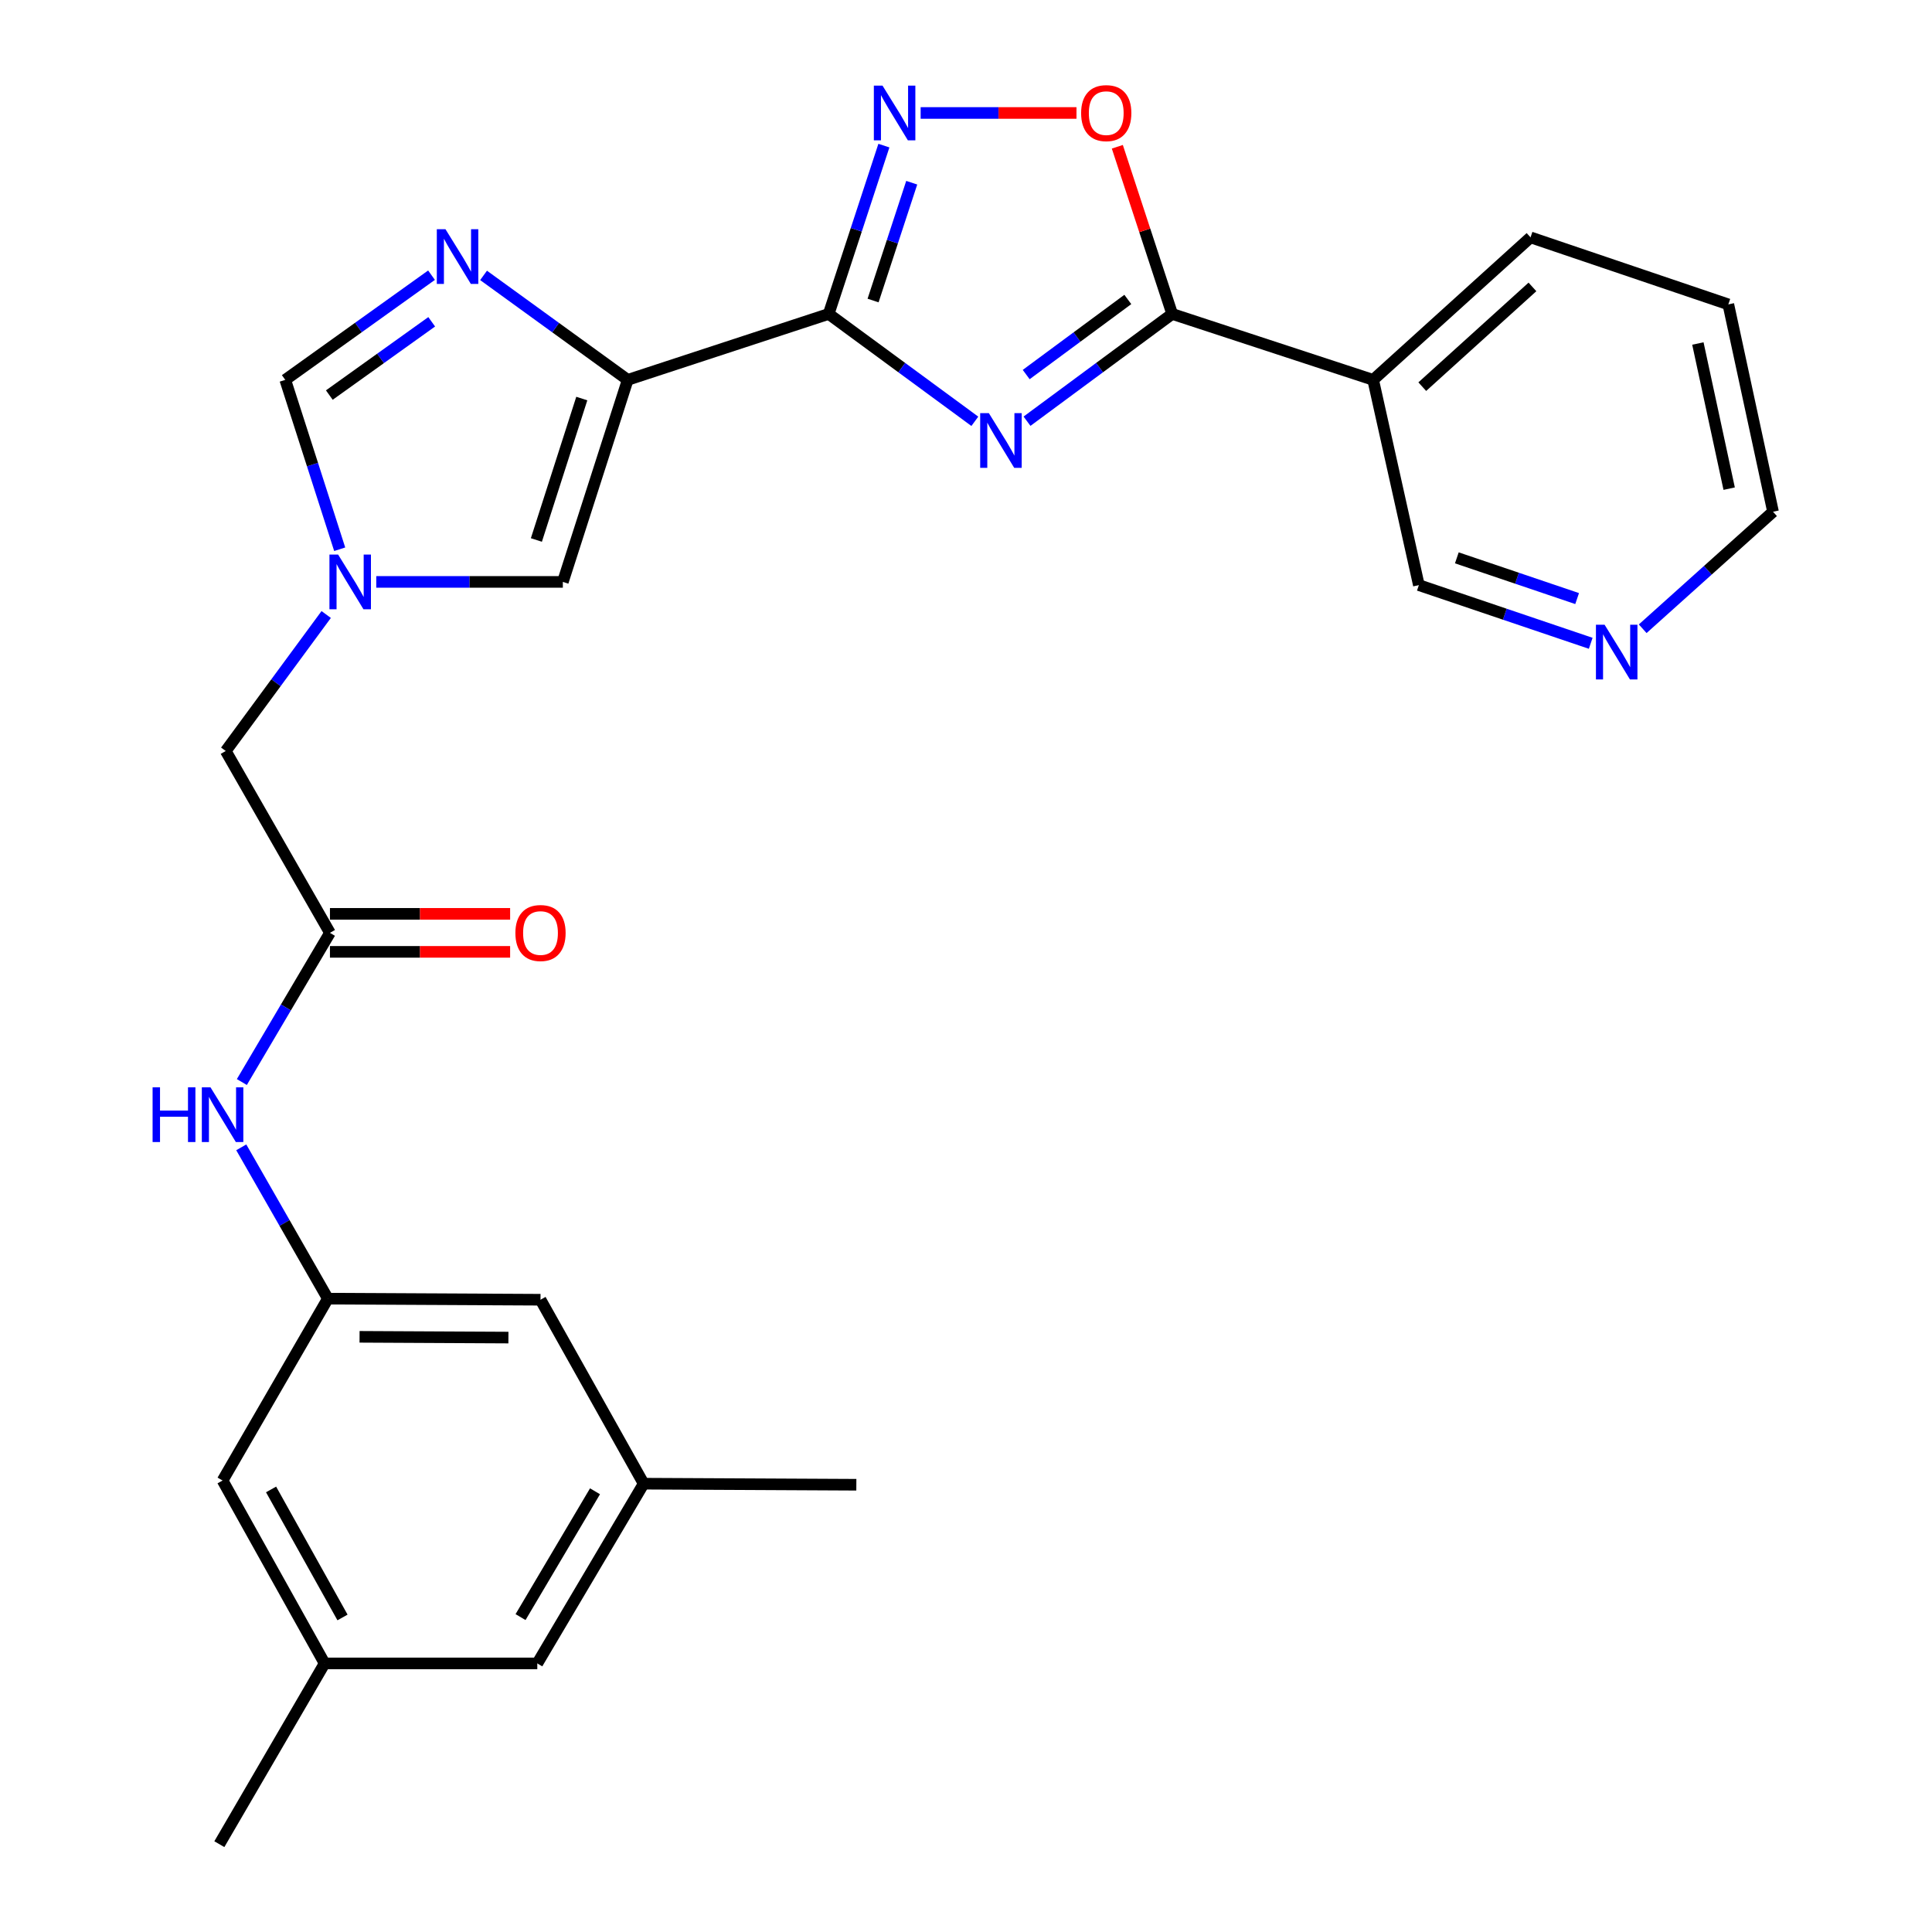 <?xml version='1.0' encoding='iso-8859-1'?>
<svg version='1.1' baseProfile='full'
              xmlns='http://www.w3.org/2000/svg'
                      xmlns:rdkit='http://www.rdkit.org/xml'
                      xmlns:xlink='http://www.w3.org/1999/xlink'
                  xml:space='preserve'
width='1000px' height='1000px' viewBox='0 0 1000 1000'>
<!-- END OF HEADER -->
<rect style='opacity:1.0;fill:#FFFFFF;stroke:none' width='1000' height='1000' x='0' y='0'> </rect>
<path class='bond-0' d='M 428.924,162.493 L 466.751,190.281' style='fill:none;fill-rule:evenodd;stroke:#000000;stroke-width:6px;stroke-linecap:butt;stroke-linejoin:miter;stroke-opacity:1' />
<path class='bond-0' d='M 466.751,190.281 L 504.577,218.069' style='fill:none;fill-rule:evenodd;stroke:#0000FF;stroke-width:6px;stroke-linecap:butt;stroke-linejoin:miter;stroke-opacity:1' />
<path class='bond-1' d='M 428.924,162.493 L 324.901,196.614' style='fill:none;fill-rule:evenodd;stroke:#000000;stroke-width:6px;stroke-linecap:butt;stroke-linejoin:miter;stroke-opacity:1' />
<path class='bond-3' d='M 428.924,162.493 L 443.213,118.93' style='fill:none;fill-rule:evenodd;stroke:#000000;stroke-width:6px;stroke-linecap:butt;stroke-linejoin:miter;stroke-opacity:1' />
<path class='bond-3' d='M 443.213,118.93 L 457.502,75.367' style='fill:none;fill-rule:evenodd;stroke:#0000FF;stroke-width:6px;stroke-linecap:butt;stroke-linejoin:miter;stroke-opacity:1' />
<path class='bond-3' d='M 451.903,155.555 L 461.905,125.061' style='fill:none;fill-rule:evenodd;stroke:#000000;stroke-width:6px;stroke-linecap:butt;stroke-linejoin:miter;stroke-opacity:1' />
<path class='bond-3' d='M 461.905,125.061 L 471.908,94.567' style='fill:none;fill-rule:evenodd;stroke:#0000FF;stroke-width:6px;stroke-linecap:butt;stroke-linejoin:miter;stroke-opacity:1' />
<path class='bond-2' d='M 531.579,218.019 L 569.148,190.256' style='fill:none;fill-rule:evenodd;stroke:#0000FF;stroke-width:6px;stroke-linecap:butt;stroke-linejoin:miter;stroke-opacity:1' />
<path class='bond-2' d='M 569.148,190.256 L 606.718,162.493' style='fill:none;fill-rule:evenodd;stroke:#000000;stroke-width:6px;stroke-linecap:butt;stroke-linejoin:miter;stroke-opacity:1' />
<path class='bond-2' d='M 531.158,193.868 L 557.457,174.435' style='fill:none;fill-rule:evenodd;stroke:#0000FF;stroke-width:6px;stroke-linecap:butt;stroke-linejoin:miter;stroke-opacity:1' />
<path class='bond-2' d='M 557.457,174.435 L 583.756,155.001' style='fill:none;fill-rule:evenodd;stroke:#000000;stroke-width:6px;stroke-linecap:butt;stroke-linejoin:miter;stroke-opacity:1' />
<path class='bond-4' d='M 324.901,196.614 L 287.597,169.578' style='fill:none;fill-rule:evenodd;stroke:#000000;stroke-width:6px;stroke-linecap:butt;stroke-linejoin:miter;stroke-opacity:1' />
<path class='bond-4' d='M 287.597,169.578 L 250.293,142.542' style='fill:none;fill-rule:evenodd;stroke:#0000FF;stroke-width:6px;stroke-linecap:butt;stroke-linejoin:miter;stroke-opacity:1' />
<path class='bond-7' d='M 324.901,196.614 L 291.327,301.194' style='fill:none;fill-rule:evenodd;stroke:#000000;stroke-width:6px;stroke-linecap:butt;stroke-linejoin:miter;stroke-opacity:1' />
<path class='bond-7' d='M 301.134,206.287 L 277.632,279.494' style='fill:none;fill-rule:evenodd;stroke:#000000;stroke-width:6px;stroke-linecap:butt;stroke-linejoin:miter;stroke-opacity:1' />
<path class='bond-9' d='M 606.718,162.493 L 710.741,196.614' style='fill:none;fill-rule:evenodd;stroke:#000000;stroke-width:6px;stroke-linecap:butt;stroke-linejoin:miter;stroke-opacity:1' />
<path class='bond-27' d='M 606.718,162.493 L 592.523,119.23' style='fill:none;fill-rule:evenodd;stroke:#000000;stroke-width:6px;stroke-linecap:butt;stroke-linejoin:miter;stroke-opacity:1' />
<path class='bond-27' d='M 592.523,119.23 L 578.328,75.967' style='fill:none;fill-rule:evenodd;stroke:#FF0000;stroke-width:6px;stroke-linecap:butt;stroke-linejoin:miter;stroke-opacity:1' />
<path class='bond-5' d='M 476.523,58.47 L 516.854,58.47' style='fill:none;fill-rule:evenodd;stroke:#0000FF;stroke-width:6px;stroke-linecap:butt;stroke-linejoin:miter;stroke-opacity:1' />
<path class='bond-5' d='M 516.854,58.47 L 557.185,58.47' style='fill:none;fill-rule:evenodd;stroke:#FF0000;stroke-width:6px;stroke-linecap:butt;stroke-linejoin:miter;stroke-opacity:1' />
<path class='bond-8' d='M 223.353,142.437 L 185.503,169.525' style='fill:none;fill-rule:evenodd;stroke:#0000FF;stroke-width:6px;stroke-linecap:butt;stroke-linejoin:miter;stroke-opacity:1' />
<path class='bond-8' d='M 185.503,169.525 L 147.653,196.614' style='fill:none;fill-rule:evenodd;stroke:#000000;stroke-width:6px;stroke-linecap:butt;stroke-linejoin:miter;stroke-opacity:1' />
<path class='bond-8' d='M 223.447,166.561 L 196.952,185.523' style='fill:none;fill-rule:evenodd;stroke:#0000FF;stroke-width:6px;stroke-linecap:butt;stroke-linejoin:miter;stroke-opacity:1' />
<path class='bond-8' d='M 196.952,185.523 L 170.457,204.485' style='fill:none;fill-rule:evenodd;stroke:#000000;stroke-width:6px;stroke-linecap:butt;stroke-linejoin:miter;stroke-opacity:1' />
<path class='bond-6' d='M 194.752,301.194 L 243.039,301.194' style='fill:none;fill-rule:evenodd;stroke:#0000FF;stroke-width:6px;stroke-linecap:butt;stroke-linejoin:miter;stroke-opacity:1' />
<path class='bond-6' d='M 243.039,301.194 L 291.327,301.194' style='fill:none;fill-rule:evenodd;stroke:#000000;stroke-width:6px;stroke-linecap:butt;stroke-linejoin:miter;stroke-opacity:1' />
<path class='bond-13' d='M 168.838,318.071 L 142.841,353.392' style='fill:none;fill-rule:evenodd;stroke:#0000FF;stroke-width:6px;stroke-linecap:butt;stroke-linejoin:miter;stroke-opacity:1' />
<path class='bond-13' d='M 142.841,353.392 L 116.844,388.714' style='fill:none;fill-rule:evenodd;stroke:#000000;stroke-width:6px;stroke-linecap:butt;stroke-linejoin:miter;stroke-opacity:1' />
<path class='bond-28' d='M 175.827,284.288 L 161.74,240.451' style='fill:none;fill-rule:evenodd;stroke:#0000FF;stroke-width:6px;stroke-linecap:butt;stroke-linejoin:miter;stroke-opacity:1' />
<path class='bond-28' d='M 161.74,240.451 L 147.653,196.614' style='fill:none;fill-rule:evenodd;stroke:#000000;stroke-width:6px;stroke-linecap:butt;stroke-linejoin:miter;stroke-opacity:1' />
<path class='bond-21' d='M 710.741,196.614 L 734.403,302.855' style='fill:none;fill-rule:evenodd;stroke:#000000;stroke-width:6px;stroke-linecap:butt;stroke-linejoin:miter;stroke-opacity:1' />
<path class='bond-22' d='M 710.741,196.614 L 792.206,122.864' style='fill:none;fill-rule:evenodd;stroke:#000000;stroke-width:6px;stroke-linecap:butt;stroke-linejoin:miter;stroke-opacity:1' />
<path class='bond-22' d='M 736.164,200.135 L 793.189,148.511' style='fill:none;fill-rule:evenodd;stroke:#000000;stroke-width:6px;stroke-linecap:butt;stroke-linejoin:miter;stroke-opacity:1' />
<path class='bond-10' d='M 170.779,482.846 L 116.844,388.714' style='fill:none;fill-rule:evenodd;stroke:#000000;stroke-width:6px;stroke-linecap:butt;stroke-linejoin:miter;stroke-opacity:1' />
<path class='bond-11' d='M 170.779,482.846 L 147.979,521.455' style='fill:none;fill-rule:evenodd;stroke:#000000;stroke-width:6px;stroke-linecap:butt;stroke-linejoin:miter;stroke-opacity:1' />
<path class='bond-11' d='M 147.979,521.455 L 125.18,560.064' style='fill:none;fill-rule:evenodd;stroke:#0000FF;stroke-width:6px;stroke-linecap:butt;stroke-linejoin:miter;stroke-opacity:1' />
<path class='bond-14' d='M 170.779,492.682 L 217.409,492.682' style='fill:none;fill-rule:evenodd;stroke:#000000;stroke-width:6px;stroke-linecap:butt;stroke-linejoin:miter;stroke-opacity:1' />
<path class='bond-14' d='M 217.409,492.682 L 264.039,492.682' style='fill:none;fill-rule:evenodd;stroke:#FF0000;stroke-width:6px;stroke-linecap:butt;stroke-linejoin:miter;stroke-opacity:1' />
<path class='bond-14' d='M 170.779,473.01 L 217.409,473.01' style='fill:none;fill-rule:evenodd;stroke:#000000;stroke-width:6px;stroke-linecap:butt;stroke-linejoin:miter;stroke-opacity:1' />
<path class='bond-14' d='M 217.409,473.01 L 264.039,473.01' style='fill:none;fill-rule:evenodd;stroke:#FF0000;stroke-width:6px;stroke-linecap:butt;stroke-linejoin:miter;stroke-opacity:1' />
<path class='bond-12' d='M 124.877,593.859 L 147.287,633.021' style='fill:none;fill-rule:evenodd;stroke:#0000FF;stroke-width:6px;stroke-linecap:butt;stroke-linejoin:miter;stroke-opacity:1' />
<path class='bond-12' d='M 147.287,633.021 L 169.697,672.182' style='fill:none;fill-rule:evenodd;stroke:#000000;stroke-width:6px;stroke-linecap:butt;stroke-linejoin:miter;stroke-opacity:1' />
<path class='bond-18' d='M 169.697,672.182 L 115.205,766.314' style='fill:none;fill-rule:evenodd;stroke:#000000;stroke-width:6px;stroke-linecap:butt;stroke-linejoin:miter;stroke-opacity:1' />
<path class='bond-19' d='M 169.697,672.182 L 279.764,672.739' style='fill:none;fill-rule:evenodd;stroke:#000000;stroke-width:6px;stroke-linecap:butt;stroke-linejoin:miter;stroke-opacity:1' />
<path class='bond-19' d='M 186.107,691.937 L 263.154,692.328' style='fill:none;fill-rule:evenodd;stroke:#000000;stroke-width:6px;stroke-linecap:butt;stroke-linejoin:miter;stroke-opacity:1' />
<path class='bond-15' d='M 823.355,332.971 L 778.879,317.913' style='fill:none;fill-rule:evenodd;stroke:#0000FF;stroke-width:6px;stroke-linecap:butt;stroke-linejoin:miter;stroke-opacity:1' />
<path class='bond-15' d='M 778.879,317.913 L 734.403,302.855' style='fill:none;fill-rule:evenodd;stroke:#000000;stroke-width:6px;stroke-linecap:butt;stroke-linejoin:miter;stroke-opacity:1' />
<path class='bond-15' d='M 816.32,309.82 L 785.187,299.28' style='fill:none;fill-rule:evenodd;stroke:#0000FF;stroke-width:6px;stroke-linecap:butt;stroke-linejoin:miter;stroke-opacity:1' />
<path class='bond-15' d='M 785.187,299.28 L 754.054,288.739' style='fill:none;fill-rule:evenodd;stroke:#000000;stroke-width:6px;stroke-linecap:butt;stroke-linejoin:miter;stroke-opacity:1' />
<path class='bond-29' d='M 850.256,325.44 L 883.986,295.158' style='fill:none;fill-rule:evenodd;stroke:#0000FF;stroke-width:6px;stroke-linecap:butt;stroke-linejoin:miter;stroke-opacity:1' />
<path class='bond-29' d='M 883.986,295.158 L 917.716,264.877' style='fill:none;fill-rule:evenodd;stroke:#000000;stroke-width:6px;stroke-linecap:butt;stroke-linejoin:miter;stroke-opacity:1' />
<path class='bond-16' d='M 168.025,860.982 L 115.205,766.314' style='fill:none;fill-rule:evenodd;stroke:#000000;stroke-width:6px;stroke-linecap:butt;stroke-linejoin:miter;stroke-opacity:1' />
<path class='bond-16' d='M 177.281,837.196 L 140.307,770.929' style='fill:none;fill-rule:evenodd;stroke:#000000;stroke-width:6px;stroke-linecap:butt;stroke-linejoin:miter;stroke-opacity:1' />
<path class='bond-25' d='M 168.025,860.982 L 113.532,954.545' style='fill:none;fill-rule:evenodd;stroke:#000000;stroke-width:6px;stroke-linecap:butt;stroke-linejoin:miter;stroke-opacity:1' />
<path class='bond-30' d='M 168.025,860.982 L 278.103,860.982' style='fill:none;fill-rule:evenodd;stroke:#000000;stroke-width:6px;stroke-linecap:butt;stroke-linejoin:miter;stroke-opacity:1' />
<path class='bond-17' d='M 333.163,767.953 L 279.764,672.739' style='fill:none;fill-rule:evenodd;stroke:#000000;stroke-width:6px;stroke-linecap:butt;stroke-linejoin:miter;stroke-opacity:1' />
<path class='bond-20' d='M 333.163,767.953 L 278.103,860.982' style='fill:none;fill-rule:evenodd;stroke:#000000;stroke-width:6px;stroke-linecap:butt;stroke-linejoin:miter;stroke-opacity:1' />
<path class='bond-20' d='M 307.975,771.888 L 269.432,837.007' style='fill:none;fill-rule:evenodd;stroke:#000000;stroke-width:6px;stroke-linecap:butt;stroke-linejoin:miter;stroke-opacity:1' />
<path class='bond-24' d='M 333.163,767.953 L 443.241,768.5' style='fill:none;fill-rule:evenodd;stroke:#000000;stroke-width:6px;stroke-linecap:butt;stroke-linejoin:miter;stroke-opacity:1' />
<path class='bond-26' d='M 792.206,122.864 L 894.579,157.553' style='fill:none;fill-rule:evenodd;stroke:#000000;stroke-width:6px;stroke-linecap:butt;stroke-linejoin:miter;stroke-opacity:1' />
<path class='bond-23' d='M 917.716,264.877 L 894.579,157.553' style='fill:none;fill-rule:evenodd;stroke:#000000;stroke-width:6px;stroke-linecap:butt;stroke-linejoin:miter;stroke-opacity:1' />
<path class='bond-23' d='M 895.015,252.924 L 878.819,177.797' style='fill:none;fill-rule:evenodd;stroke:#000000;stroke-width:6px;stroke-linecap:butt;stroke-linejoin:miter;stroke-opacity:1' />
<path  class='atom-1' d='M 511.823 213.831
L 521.103 228.831
Q 522.023 230.311, 523.503 232.991
Q 524.983 235.671, 525.063 235.831
L 525.063 213.831
L 528.823 213.831
L 528.823 242.151
L 524.943 242.151
L 514.983 225.751
Q 513.823 223.831, 512.583 221.631
Q 511.383 219.431, 511.023 218.751
L 511.023 242.151
L 507.343 242.151
L 507.343 213.831
L 511.823 213.831
' fill='#0000FF'/>
<path  class='atom-4' d='M 456.784 44.31
L 466.064 59.31
Q 466.984 60.79, 468.464 63.47
Q 469.944 66.15, 470.024 66.31
L 470.024 44.31
L 473.784 44.31
L 473.784 72.63
L 469.904 72.63
L 459.944 56.23
Q 458.784 54.31, 457.544 52.11
Q 456.344 49.91, 455.984 49.23
L 455.984 72.63
L 452.304 72.63
L 452.304 44.31
L 456.784 44.31
' fill='#0000FF'/>
<path  class='atom-5' d='M 230.574 118.628
L 239.854 133.628
Q 240.774 135.108, 242.254 137.788
Q 243.734 140.468, 243.814 140.628
L 243.814 118.628
L 247.574 118.628
L 247.574 146.948
L 243.694 146.948
L 233.734 130.548
Q 232.574 128.628, 231.334 126.428
Q 230.134 124.228, 229.774 123.548
L 229.774 146.948
L 226.094 146.948
L 226.094 118.628
L 230.574 118.628
' fill='#0000FF'/>
<path  class='atom-6' d='M 559.587 58.55
Q 559.587 51.75, 562.947 47.95
Q 566.307 44.15, 572.587 44.15
Q 578.867 44.15, 582.227 47.95
Q 585.587 51.75, 585.587 58.55
Q 585.587 65.43, 582.187 69.35
Q 578.787 73.23, 572.587 73.23
Q 566.347 73.23, 562.947 69.35
Q 559.587 65.47, 559.587 58.55
M 572.587 70.03
Q 576.907 70.03, 579.227 67.15
Q 581.587 64.23, 581.587 58.55
Q 581.587 52.99, 579.227 50.19
Q 576.907 47.35, 572.587 47.35
Q 568.267 47.35, 565.907 50.15
Q 563.587 52.95, 563.587 58.55
Q 563.587 64.27, 565.907 67.15
Q 568.267 70.03, 572.587 70.03
' fill='#FF0000'/>
<path  class='atom-7' d='M 175 287.034
L 184.28 302.034
Q 185.2 303.514, 186.68 306.194
Q 188.16 308.874, 188.24 309.034
L 188.24 287.034
L 192 287.034
L 192 315.354
L 188.12 315.354
L 178.16 298.954
Q 177 297.034, 175.76 294.834
Q 174.56 292.634, 174.2 291.954
L 174.2 315.354
L 170.52 315.354
L 170.52 287.034
L 175 287.034
' fill='#0000FF'/>
<path  class='atom-12' d='M 78.985 562.797
L 82.825 562.797
L 82.825 574.837
L 97.305 574.837
L 97.305 562.797
L 101.145 562.797
L 101.145 591.117
L 97.305 591.117
L 97.305 578.037
L 82.825 578.037
L 82.825 591.117
L 78.985 591.117
L 78.985 562.797
' fill='#0000FF'/>
<path  class='atom-12' d='M 108.945 562.797
L 118.225 577.797
Q 119.145 579.277, 120.625 581.957
Q 122.105 584.637, 122.185 584.797
L 122.185 562.797
L 125.945 562.797
L 125.945 591.117
L 122.065 591.117
L 112.105 574.717
Q 110.945 572.797, 109.705 570.597
Q 108.505 568.397, 108.145 567.717
L 108.145 591.117
L 104.465 591.117
L 104.465 562.797
L 108.945 562.797
' fill='#0000FF'/>
<path  class='atom-15' d='M 266.764 482.926
Q 266.764 476.126, 270.124 472.326
Q 273.484 468.526, 279.764 468.526
Q 286.044 468.526, 289.404 472.326
Q 292.764 476.126, 292.764 482.926
Q 292.764 489.806, 289.364 493.726
Q 285.964 497.606, 279.764 497.606
Q 273.524 497.606, 270.124 493.726
Q 266.764 489.846, 266.764 482.926
M 279.764 494.406
Q 284.084 494.406, 286.404 491.526
Q 288.764 488.606, 288.764 482.926
Q 288.764 477.366, 286.404 474.566
Q 284.084 471.726, 279.764 471.726
Q 275.444 471.726, 273.084 474.526
Q 270.764 477.326, 270.764 482.926
Q 270.764 488.646, 273.084 491.526
Q 275.444 494.406, 279.764 494.406
' fill='#FF0000'/>
<path  class='atom-16' d='M 830.537 323.362
L 839.817 338.362
Q 840.737 339.842, 842.217 342.522
Q 843.697 345.202, 843.777 345.362
L 843.777 323.362
L 847.537 323.362
L 847.537 351.682
L 843.657 351.682
L 833.697 335.282
Q 832.537 333.362, 831.297 331.162
Q 830.097 328.962, 829.737 328.282
L 829.737 351.682
L 826.057 351.682
L 826.057 323.362
L 830.537 323.362
' fill='#0000FF'/>
</svg>
